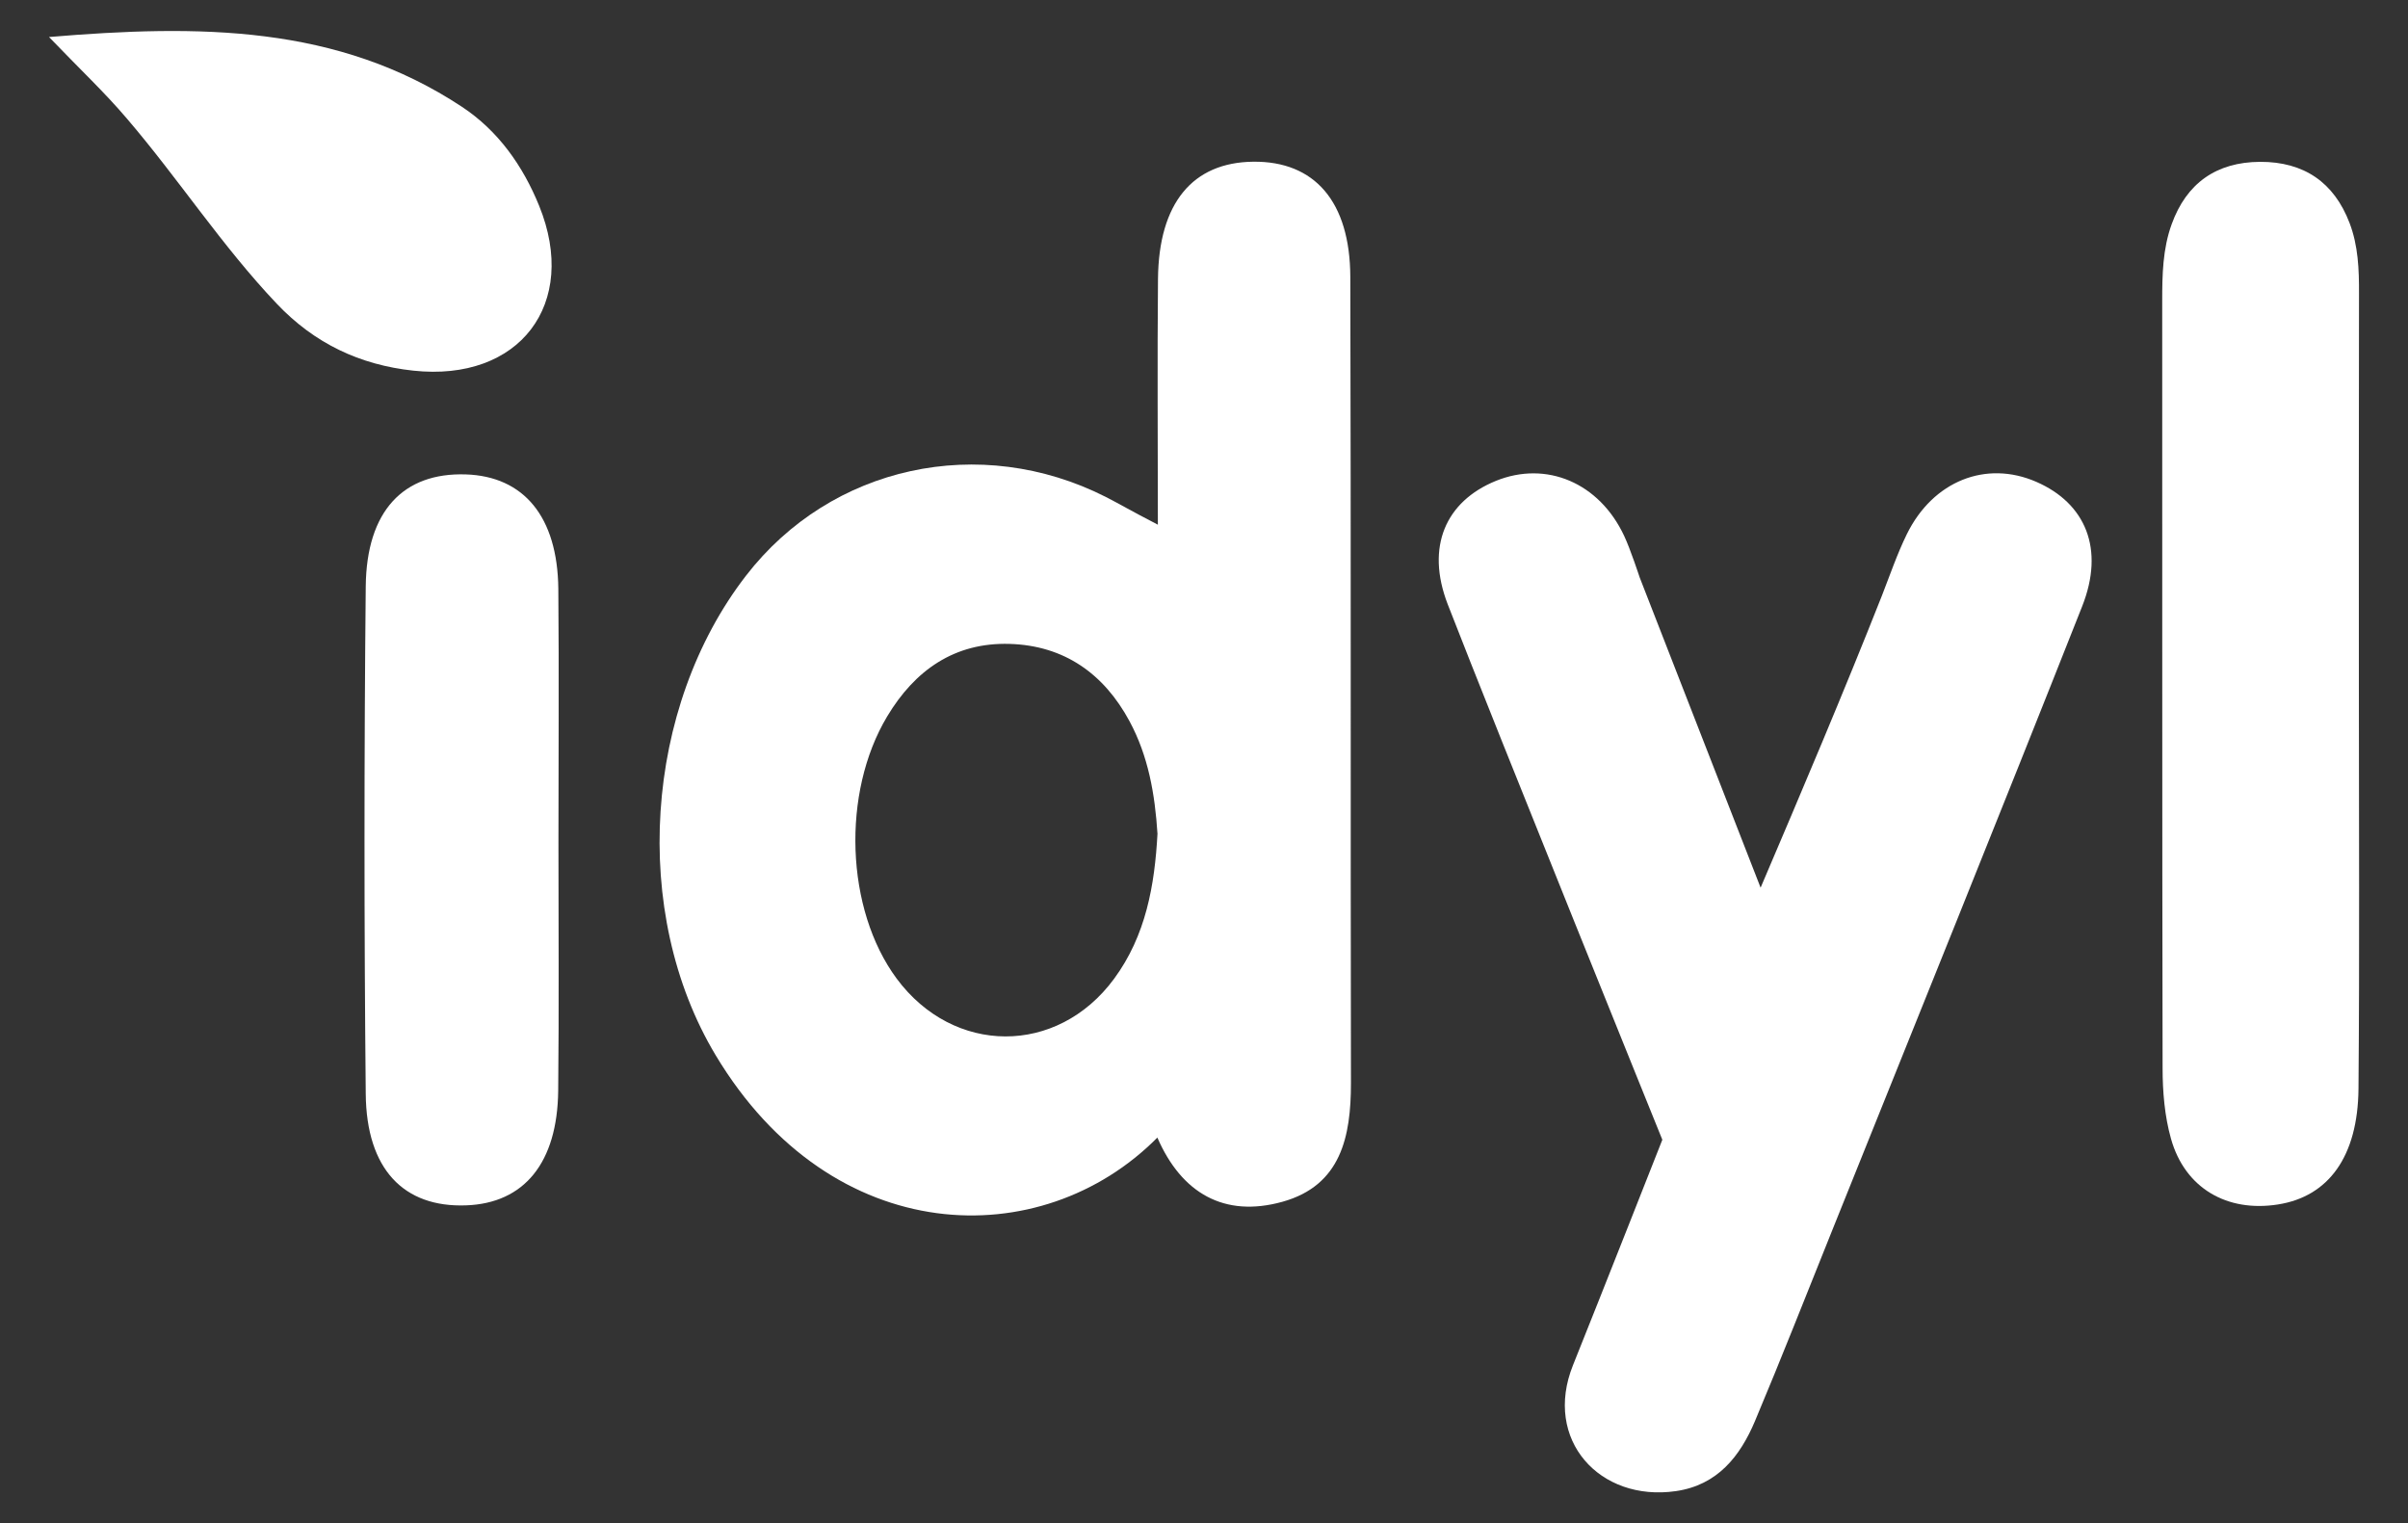 <?xml version="1.0" encoding="UTF-8"?> <!-- Generator: Adobe Illustrator 25.0.1, SVG Export Plug-In . SVG Version: 6.00 Build 0) --> <svg xmlns="http://www.w3.org/2000/svg" xmlns:xlink="http://www.w3.org/1999/xlink" version="1.1" id="Calque_1" x="0px" y="0px" viewBox="0 0 188.69 119.36" style="enable-background:new 0 0 188.69 119.36;" xml:space="preserve"><rect x="0" y="0" width="188.69" height="119.36" fill="#333333" stroke="none"/> <style type="text/css"> .st0{fill:#FFFFFF;} </style> <g> <path class="st0" d="M184.84,53.73c0,10.53,0.06,21.05-0.03,31.58c-0.05,5.31-2.35,8.44-6.31,9.06c-4,0.63-7.29-1.28-8.38-5.14 c-0.5-1.77-0.66-3.69-0.66-5.55c-0.04-20.04-0.02-40.09-0.03-60.13c0-2.03,0.04-4.05,0.74-5.98c1.16-3.21,3.49-4.87,6.93-4.89 c3.43-0.01,5.79,1.6,7.01,4.79c0.68,1.78,0.75,3.65,0.74,5.54C184.83,33.26,184.84,43.5,184.84,53.73z"></path> <path class="st0" d="M43.76,66.01c0,6.48,0.05,12.97-0.02,19.45c-0.06,5.65-2.67,8.82-7.22,8.98c-4.88,0.18-7.81-2.83-7.86-8.74 c-0.13-13.25-0.13-26.51,0-39.76c0.06-5.92,2.96-8.93,7.84-8.77c4.55,0.15,7.19,3.32,7.25,8.96 C43.81,52.76,43.76,59.39,43.76,66.01z"></path> <path class="st0" d="M3.84,2.9C15.6,1.92,26.45,1.93,36.2,8.37c2.83,1.87,4.77,4.61,6.05,7.76c3.12,7.68-1.54,13.81-9.87,12.91 c-4.18-0.45-7.74-2.13-10.69-5.24c-4.3-4.53-7.69-9.77-11.73-14.49C8.23,7.27,6.26,5.42,3.84,2.9z"></path> <path class="st0" d="M105.81,21.7c-0.02-5.92-2.81-9.08-7.6-9.03c-4.76,0.05-7.41,3.24-7.47,9.17c-0.06,6.19-0.01,13.1-0.01,19.27 c-2.39-1.24-2.88-1.56-4.09-2.18c-9.84-4.98-21.51-2.46-28.18,6.17c-7.98,10.32-9.09,26.4-2.38,37.58 c9.14,15.23,25.54,15.61,34.61,6.45c1.89,4.35,5.24,6.3,9.8,5.03c4.6-1.28,5.37-5.12,5.37-9.29 C105.82,63.81,105.87,42.76,105.81,21.7z M87.29,76.7c-4.45,6.03-12.57,5.99-17.03-0.03c-4.01-5.42-4.33-14.55-0.74-20.54 c2.17-3.62,5.28-5.81,9.6-5.68c4.27,0.13,7.38,2.33,9.39,6.06c1.47,2.73,1.99,5.7,2.19,8.82C90.48,69.34,89.8,73.3,87.29,76.7z"></path> <path class="st0" d="M159.56,37.75c-3.93-1.71-8.09-0.07-10.14,4.1c-0.76,1.55-1.32,3.2-1.95,4.81 c-3.01,7.62-6.31,15.39-9.51,22.89c-0.22-0.58-9.48-24.32-9.48-24.32s-0.72-2.2-1.21-3.24c-1.95-4.17-6.1-5.92-10.06-4.31 c-3.92,1.6-5.51,5.15-3.77,9.66c3.85,9.92,16.82,41.96,16.82,41.96s-4.79,12.16-7,17.66c-2.35,5.85,2.09,10.73,8.06,9.87 c3.26-0.47,5.03-2.72,6.2-5.49c2.07-4.92,4.02-9.89,6.01-14.84c6.56-16.33,13.16-32.64,19.63-49 C164.93,43.02,163.44,39.44,159.56,37.75z"></path> </g> </svg> 